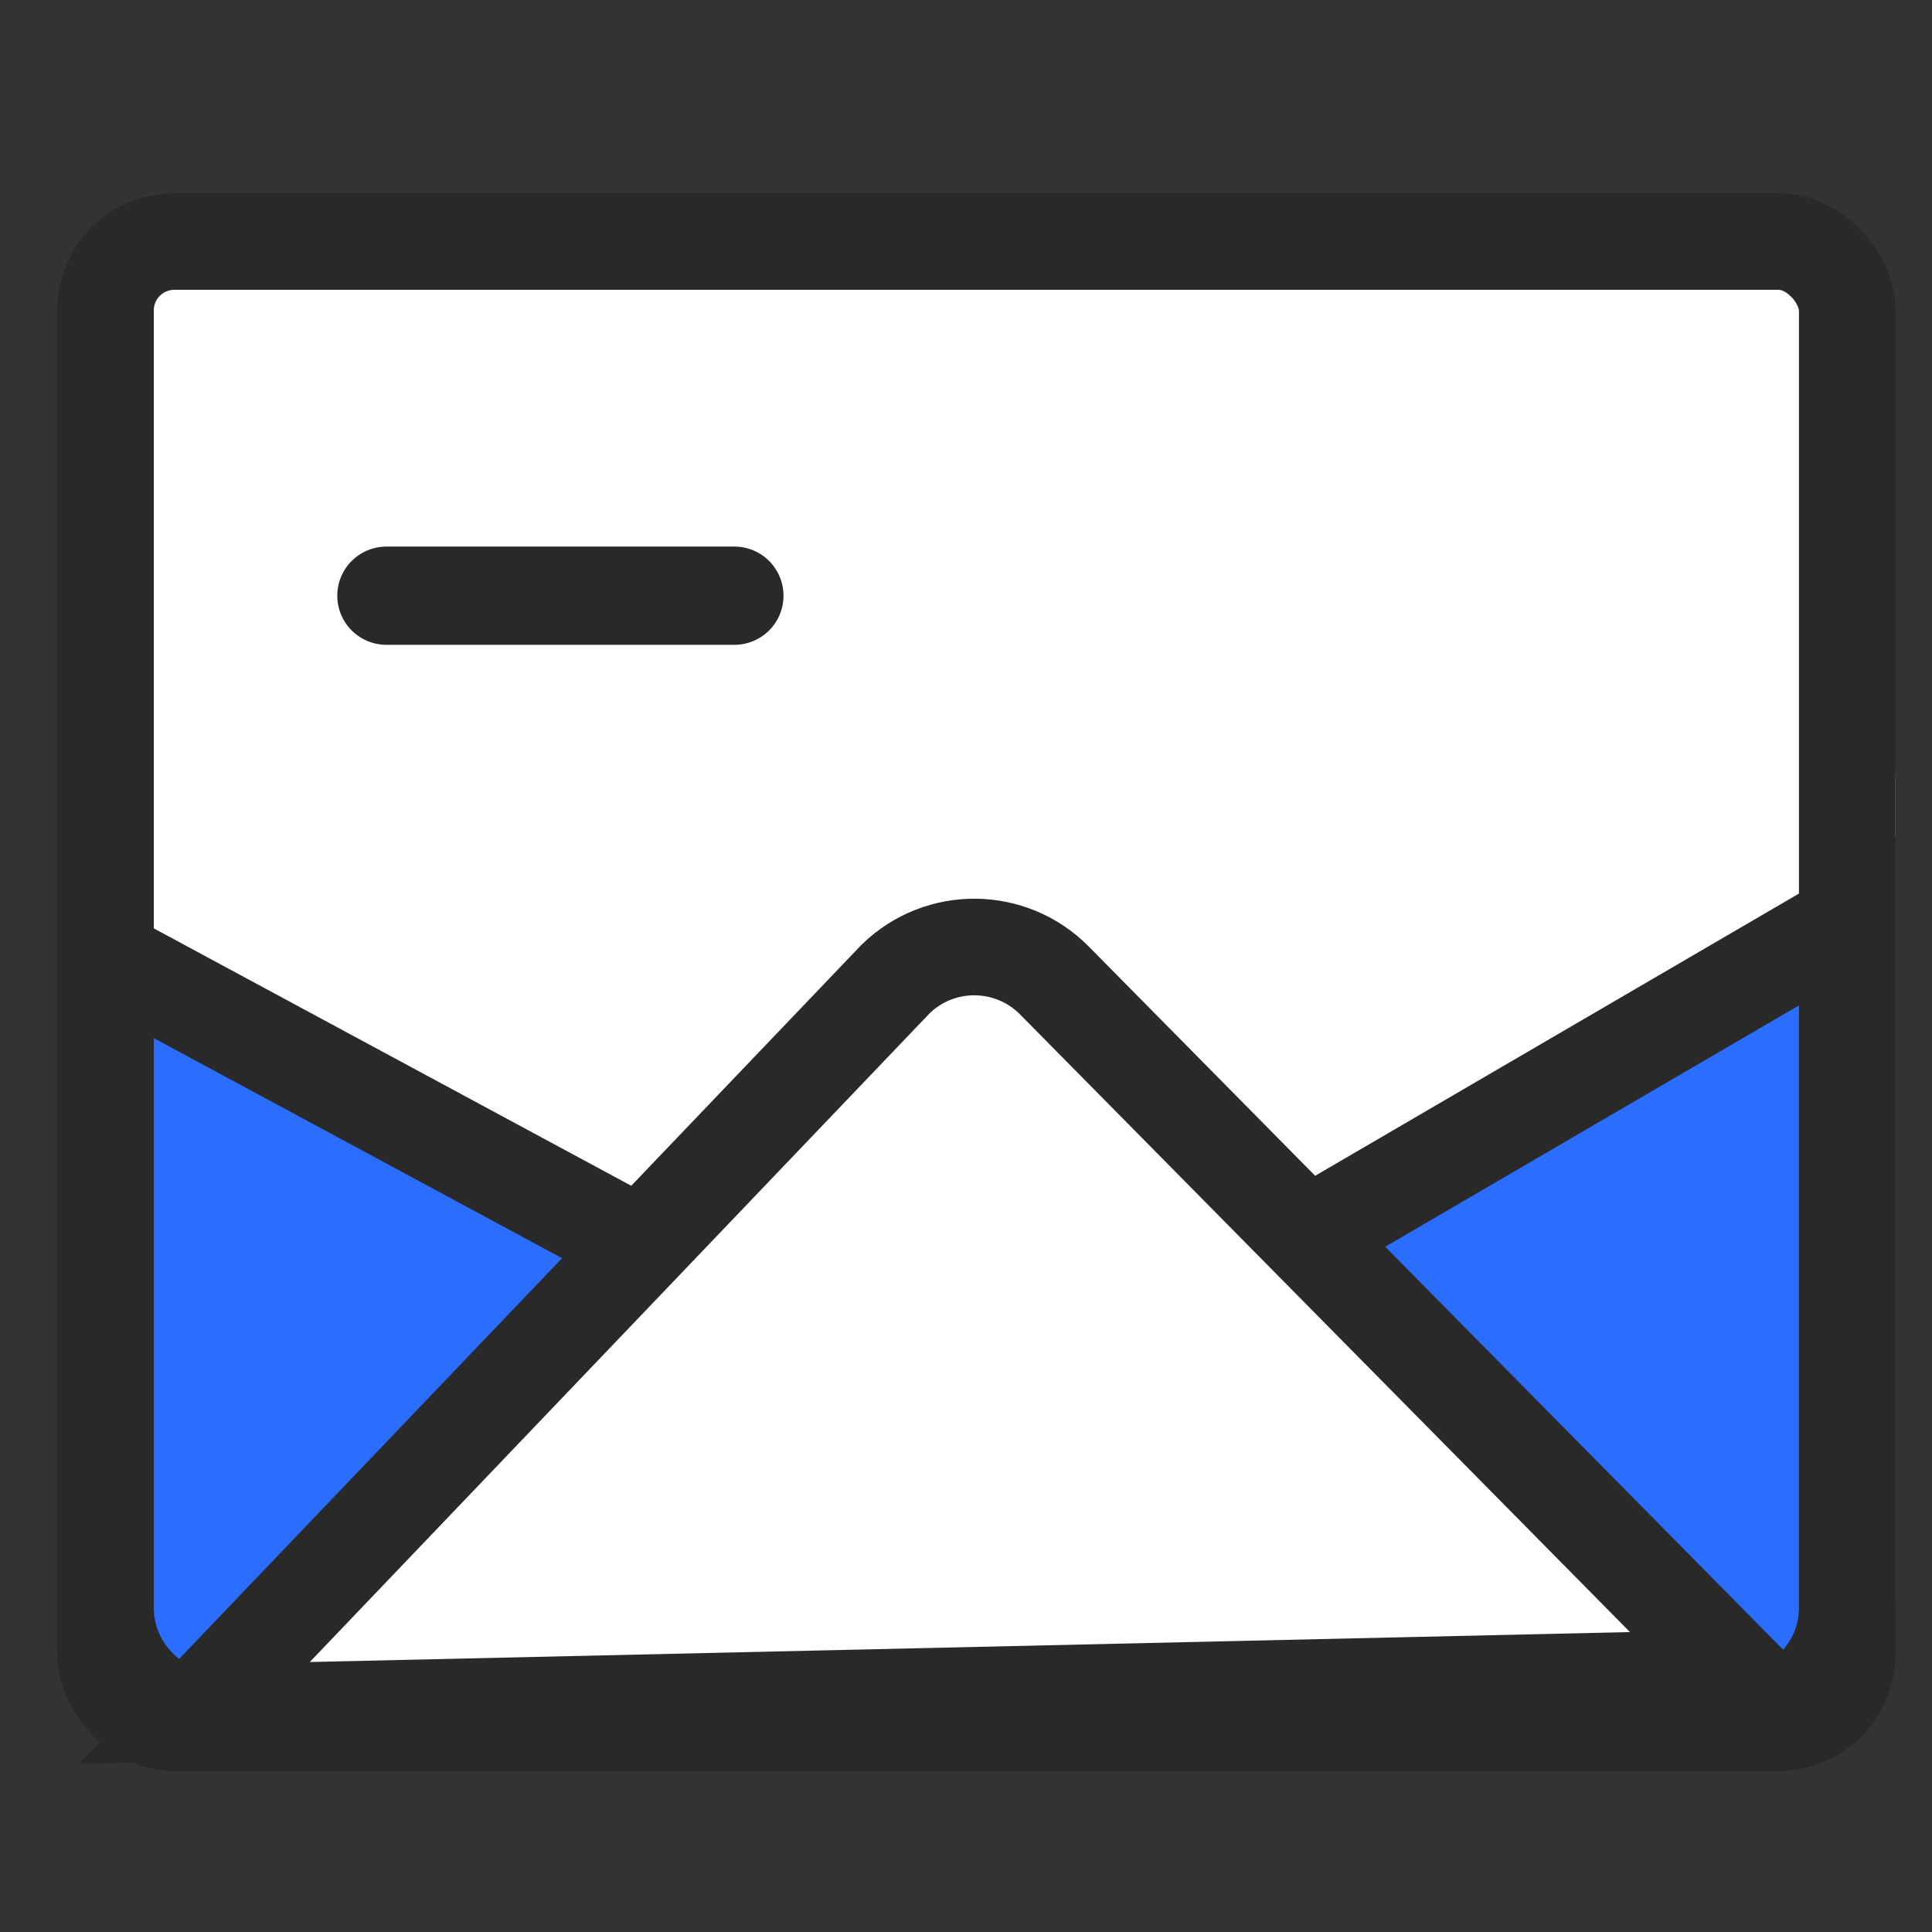 <?xml version="1.0" encoding="UTF-8"?>
<svg width="60px" height="60px" viewBox="0 0 60 60" version="1.1" xmlns="http://www.w3.org/2000/svg" xmlns:xlink="http://www.w3.org/1999/xlink">
    <rect x="0" y="0" width="60" height="60" fill="#333333" stroke="none"/>
    <title>postmen-email2</title>
    <defs>
        <path d="M2.764,13.891 L26.31,2.118 C27.718,1.414 29.374,1.414 30.782,2.118 L54.328,13.891 C56.022,14.738 57.092,16.469 57.092,18.363 L57.092,43.577 C57.092,46.338 54.853,48.577 52.092,48.577 L5,48.577 C2.239,48.577 1.2263553e-15,46.338 0,43.577 L0,18.363 C7.50518423e-16,16.469 1.07,14.738 2.764,13.891 Z" id="path-1"></path>
    </defs>
    <g id="postmen-email2" stroke="none" stroke-width="1" fill="none" fill-rule="evenodd">
        <g id="编组-2">
            <rect id="矩形" fill="#FFFFFF" opacity="0" x="0" y="0" width="60" height="60"></rect>
            <g id="编组" transform="translate(0, 6)">
                <g id="编组-54" transform="translate(0.926, 0)">
                    <g id="矩形" transform="translate(0.85, 0)">
                        <mask id="mask-2" fill="white">
                            <use xlink:href="#path-1"></use>
                        </mask>
                        <use id="蒙版" fill="#FFFFFF" xlink:href="#path-1"></use>
                        <rect stroke="#292929" stroke-width="3" fill="#FFFFFF" x="1.5" y="1.5" width="54.092" height="46" rx="2.141"></rect>
                        <path d="M55.592,22.612 L55.592,43.926 C55.592,44.892 55.2,45.767 54.566,46.4 C53.933,47.034 53.058,47.426 52.092,47.426 L52.092,47.426 L5,47.426 C4.034,47.426 3.159,47.034 2.525,46.4 C1.892,45.767 1.5,44.892 1.5,43.926 L1.5,43.926 L1.5,23.727 L26.711,37.318 C27.278,37.649 27.912,37.814 28.546,37.814 C29.18,37.814 29.814,37.649 30.381,37.318 L30.381,37.318 L55.592,22.612 Z" id="蒙版" stroke="#292929" stroke-width="3" fill="#2B6EFF"></path>
                        <path d="M28.513,23.41 C29.406,23.419 30.295,23.766 30.971,24.451 L30.971,24.451 L52.355,46.106 L4.259,47.197 L26.036,24.406 C26.725,23.733 27.621,23.402 28.513,23.41 Z" id="蒙版" stroke="#292929" stroke-width="3" fill="#FFFFFF"></path>
                    </g>
                </g>
                <line x1="12" y1="12.5" x2="22.807" y2="12.5" id="路径" stroke="#292929" stroke-width="3.051" fill="#FFFFFF" stroke-linecap="round"></line>
            </g>
        </g>
    </g>
</svg>